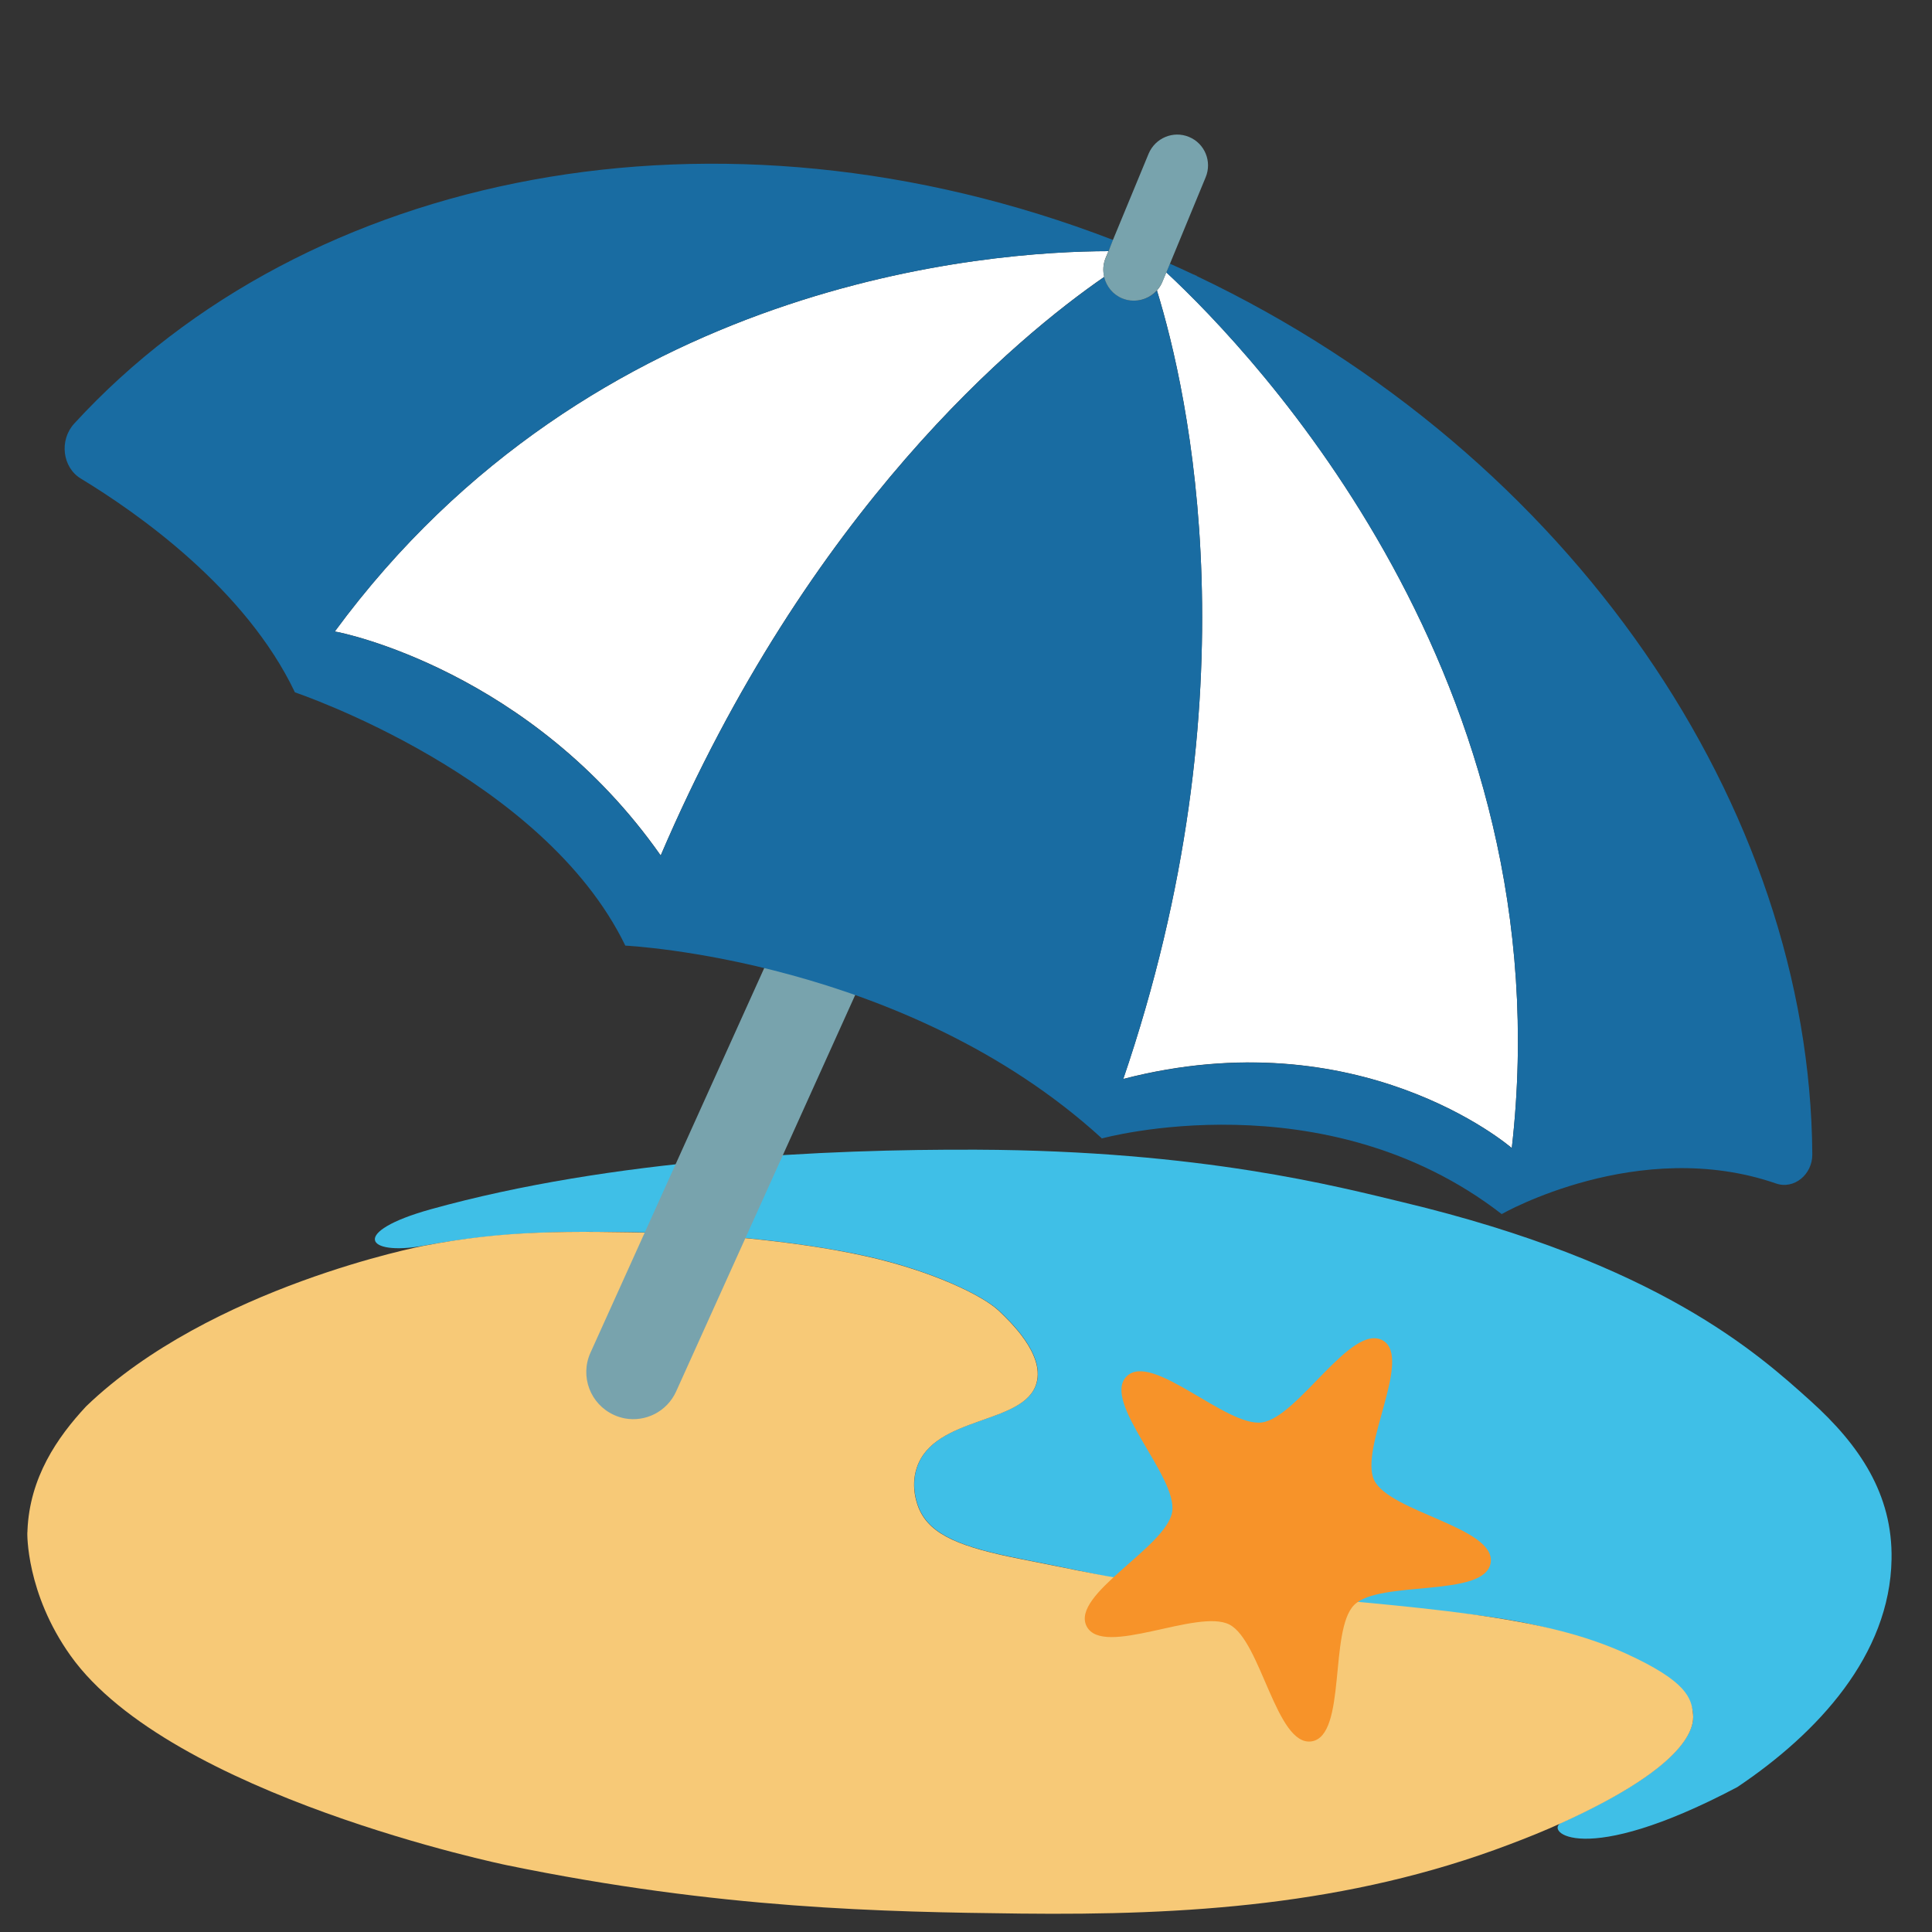 <svg width="128" height="128" style="enable-background:new 0 0 128 128;" xmlns="http://www.w3.org/2000/svg" xmlns:xlink="http://www.w3.org/1999/xlink">
  <rect width="100%" height="100%" fill="#333333" stroke="none"/>
  <g>
    <path d="M119.96,92.82c-3.52-3.17-10.1-9.12-27.02-13.17c-4.26-1.02-13.3-3.42-28.24-3.48 c-9.94-0.04-24.13,0.6-36.17,3.95c-5.38,1.5-4.31,3.11-0.46,2.41c5.84-1.06,10.17-0.97,16.06-0.85c2.14,0.04,8.27,0.44,13.25,1.54 c4.4,0.98,7.75,2.62,8.8,3.61c0.78,0.74,3.01,2.87,2.51,4.76c-0.75,2.82-6.78,2.14-7.94,5.64c-0.44,1.32,0.06,2.52,0.16,2.75 c0.77,1.74,2.79,2.53,6.77,3.31c13.39,2.65,7.38,2.05,12.96,2.5c13.85,1.13,18.95,0.48,26.29,3.58c4.23,1.79,5.15,3.1,5.24,4.19 c0.07,0.75-0.1,3.3-8.72,7.2c-1.14,0.52,1.34,3.09,11.65-2.36c5.34-3.58,10.11-8.75,10.22-15.09C125.4,99,123.2,95.74,119.96,92.82 z" style="fill:#3FBFE7;"/>
    <path d="M112.17,113.58c-0.1-1.08-0.41-2.18-4.43-4.02c-5.61-2.56-12.76-2.98-26.6-4.22 c-7.48-0.67-7.33-0.84-13.47-2.04c-3.97-0.78-6-1.57-6.77-3.31c-0.1-0.23-0.6-1.43-0.16-2.75c1.16-3.5,7.2-2.82,7.94-5.64 c0.5-1.89-1.73-4.02-2.51-4.76c-1.05-1-4.4-2.63-8.8-3.61c-4.98-1.11-11.12-1.5-13.25-1.54c-6.61-0.14-10.59-0.2-16.06,0.85 c0,0-14.1,2.7-22.35,10.63l0,0c-1.94,2.08-3.74,4.73-3.89,8.21c0,0.05,0,0.11-0.01,0.18c0,0-0.1,3.98,2.87,8.14 c6.62,9.28,28.88,13.87,28.88,13.87c14.18,2.92,25.01,3.1,34.07,3.21c10.84,0.12,21.68-0.52,32.37-4.58 c1.14-0.43,2.29-0.89,3.43-1.41C112.07,116.88,112.24,114.33,112.17,113.58z" style="fill:#F7C977;"/>
  </g>
  <path d="M91.04,98.06c1.02,2.13,8.09,3.14,7.72,5.48c-0.37,2.34-7.37,1.12-9.04,2.79 c-1.68,1.67-0.49,8.67-2.82,9.04c-2.34,0.36-3.35-6.66-5.45-7.74c-2.11-1.08-8.39,2.22-9.46,0.11c-1.07-2.11,5.3-5.24,5.67-7.58 c0.37-2.34-4.7-7.29-3.02-8.97c1.67-1.67,6.61,3.37,8.96,3.05c2.4-0.32,5.91-6.62,8.02-5.43C93.61,89.96,90.04,95.97,91.04,98.06z" style="fill:#F79329;"/>
  <path d="M41.38,93.97c-0.24-0.05-0.48-0.12-0.71-0.23c-1.56-0.71-2.26-2.55-1.55-4.12l19.05-42.17 c0.71-1.56,2.56-2.26,4.12-1.55c1.56,0.71,2.26,2.55,1.55,4.12L44.79,92.2C44.18,93.53,42.76,94.23,41.38,93.97z" style="fill:#78A3AD;"/>
  <g>
    <path d="M79.28,18.28l-0.24-0.11c0.09,0.04,0.18,0.09,0.27,0.13L79.28,18.28z" style="fill:#FFFFFF;"/>
    <path d="M76.65,19.24c2.09,6.78,6.55,26.58-2.27,52.36c0.01-0.04,0.03-0.08,0.04-0.12 c15.63-4.04,25.54,4.41,25.74,4.58c3.54-31.02-17.06-52.6-22.89-58.02l-0.25,0.6C76.93,18.88,76.8,19.07,76.65,19.24z" style="fill:#FFFFFF;"/>
    <path d="M73.25,17.09l0.19-0.45c-7.87,0.01-34.12,1.89-51.26,25.2c0.47,0.05,13.03,2.63,21.59,14.83 c-0.03,0.08,0,0-0.03,0.08c9.86-23.07,23.73-34.48,29.42-38.41C73.06,17.94,73.08,17.51,73.25,17.09z" style="fill:#FFFFFF;"/>
    <path d="M79.31,18.3c-0.09-0.04-0.18-0.09-0.27-0.13c-0.51-0.24-1.01-0.47-1.53-0.7l-0.24,0.58 c5.83,5.42,26.43,26.99,22.89,58.02c-0.2-0.18-10.11-8.62-25.74-4.58c-0.01,0.04-0.03,0.08-0.04,0.12 c8.82-25.79,4.36-45.58,2.27-52.36c-0.44,0.48-1.09,0.73-1.74,0.66c-0.18-0.02-0.37-0.07-0.55-0.14c-0.63-0.26-1.06-0.8-1.2-1.42 c-5.69,3.93-19.56,15.34-29.42,38.41c0.03-0.08,0,0,0.03-0.08C35.2,44.48,22.65,41.9,22.18,41.84 c17.14-23.31,43.39-25.19,51.26-25.2l0.31-0.74C47.57,5.82,20.3,11.3,4.92,28.06c-1.01,1.1-0.79,2.91,0.44,3.65 C9.12,33.99,16.27,39,19.54,45.87c0,0,0,0,0,0c0,0,0,0,0,0l0,0l0,0c0.11,0.04,16.43,5.53,21.89,16.78c0,0,0,0,0,0l0,0c0,0,0,0,0,0 c0,0,0,0,0,0c0.13,0.01,18.58,0.91,31.56,12.76c0,0.01-0.01,0.02-0.01,0.02c0,0,14.78-4.09,26.53,5.02 c0.03-0.15,0.05-0.29,0.07-0.43c-0.02,0.14-0.04,0.27-0.06,0.4c0,0,9.05-5.16,18.15-2.01c1.18,0.41,2.41-0.59,2.4-1.93 C119.92,53.52,104.19,30.14,79.31,18.3z" style="fill:#196CA2;"/>
    <path d="M73.44,16.65l-0.19,0.45c-0.17,0.41-0.19,0.84-0.1,1.25c0.15,0.62,0.57,1.16,1.2,1.42 c0.18,0.07,0.36,0.12,0.55,0.14c0.65,0.07,1.3-0.18,1.74-0.66c0.15-0.17,0.29-0.37,0.38-0.59l0.25-0.6l0.24-0.58l2.37-5.74 c0.43-1.04-0.06-2.24-1.11-2.67c-1.04-0.43-2.23,0.07-2.67,1.11l-2.37,5.73L73.44,16.65z" style="fill:#78A3AD;"/>
  </g>
</svg>